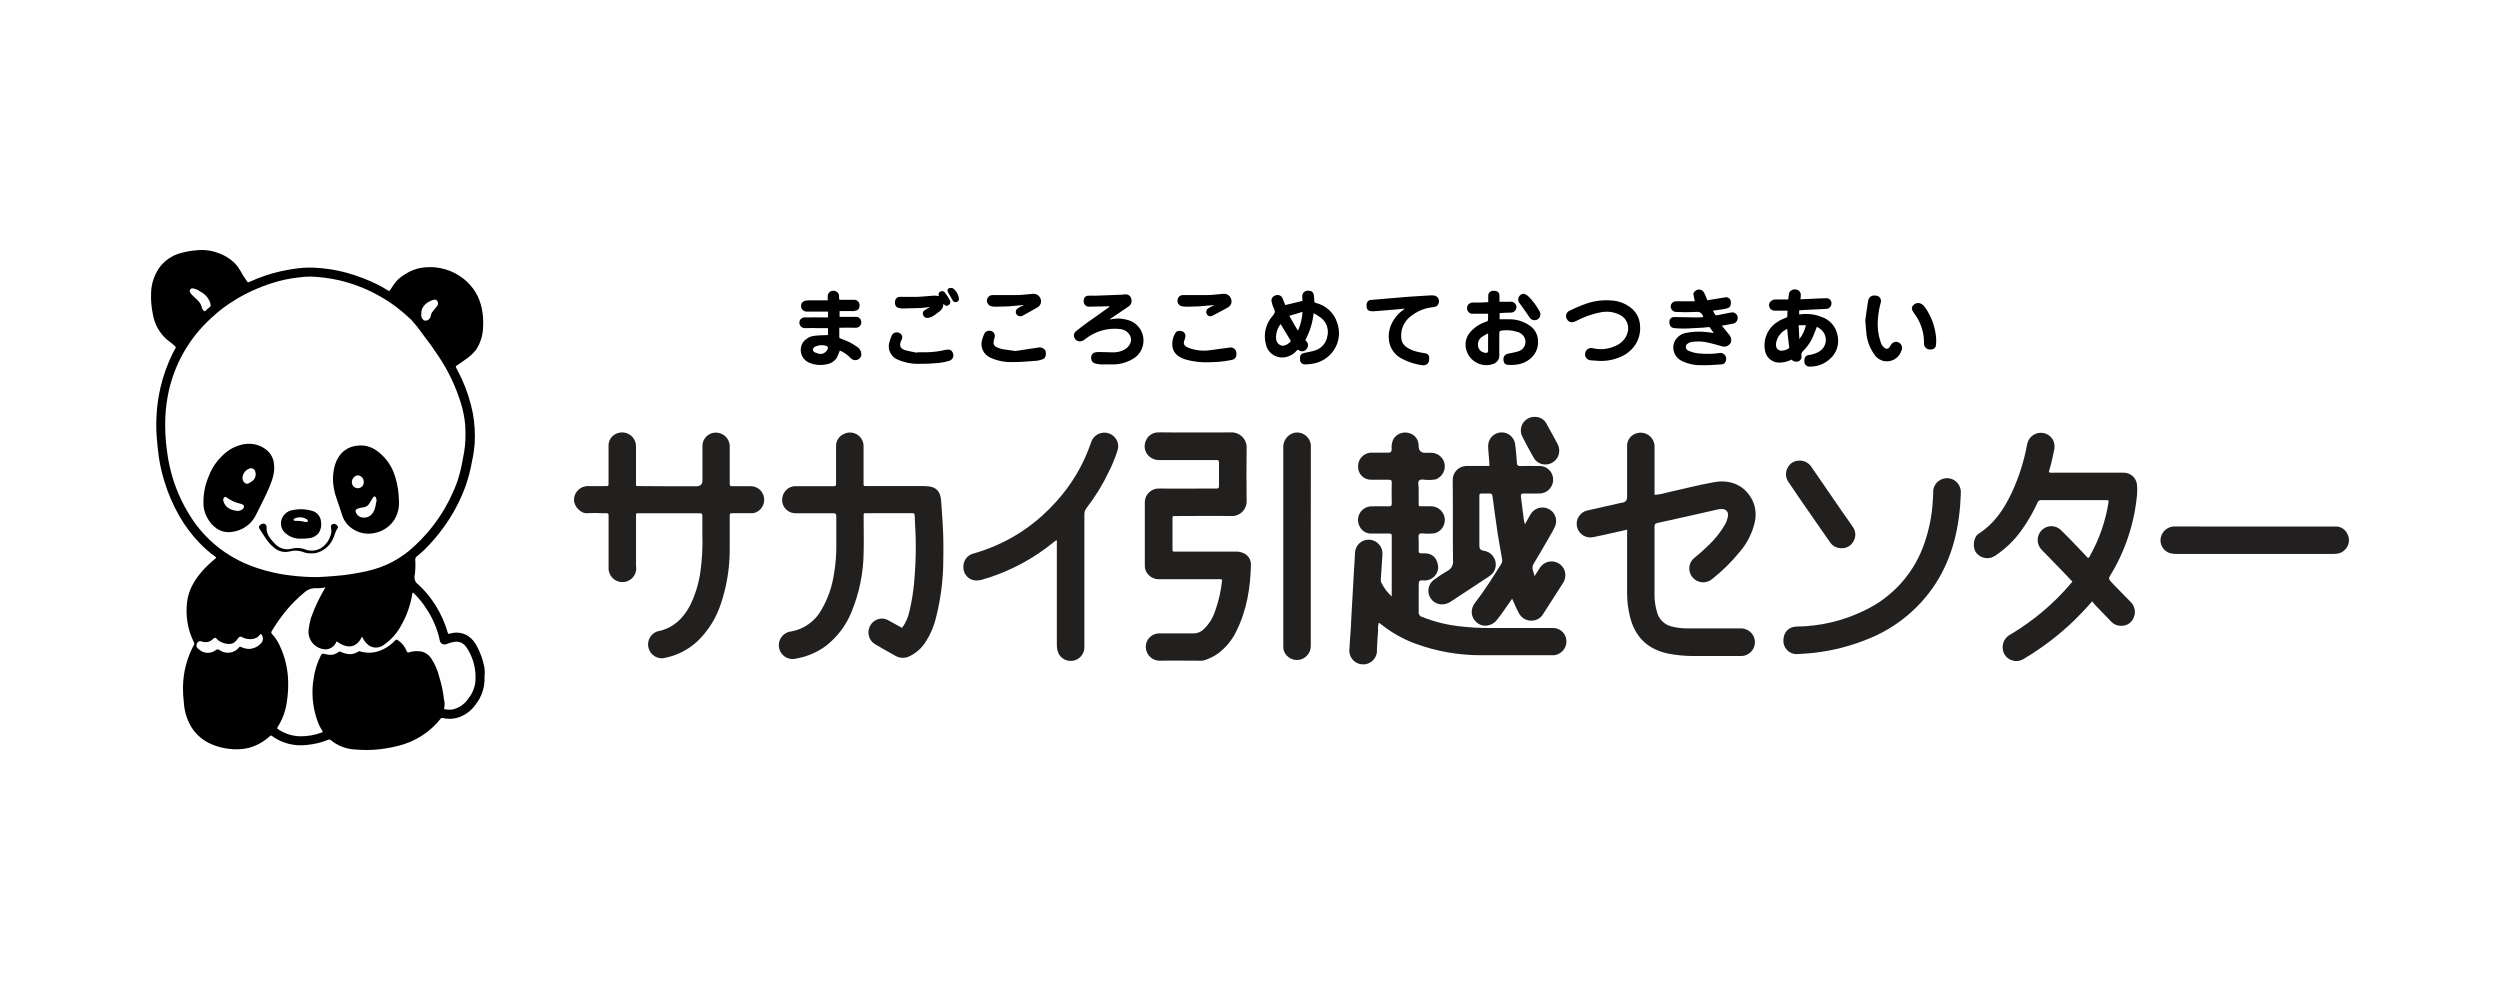 <?xml version="1.0" encoding="UTF-8"?><svg xmlns="http://www.w3.org/2000/svg" width="400" height="160" viewBox="0 0 400 160"><defs><style>.cls-1{fill:#fff;}.cls-2{fill:#221f20;}.cls-3{fill:#221f1f;}.cls-4{fill:#fefefe;}</style></defs><g id="BG"><rect class="cls-1" width="400" height="160"/></g><g id="_サカイ引越センター"><g id="_レイヤー_2"><g id="_レイヤー_1-2"><path d="M77.522,108.259c.085,1.636-.437,3.245-1.464,4.521-.734,1.037-1.811,1.781-3.04,2.102-.711.175-1.453.175-2.163,0-.127-.05-.272-.007-.349.105-1.726,2.179-4.135,3.715-6.84,4.36-1.253.319-2.532.525-3.822.616-.943.058-1.888.047-2.829-.033-1.506-.03-2.957-.57-4.116-1.531-.1-.093-.249-.109-.366-.039-1.107.446-2.273.726-3.461.832-1.974.245-3.967-.271-5.575-1.442-.128-.094-.178-.078-.283,0-.986.931-2.192,1.597-3.506,1.936-.979.221-1.989.268-2.984.139-.954-.096-1.889-.333-2.774-.704-1.392-.561-2.568-1.552-3.356-2.829-.702-1.194-1.107-2.539-1.182-3.922-.1-.811-.144-1.629-.133-2.446.026-2.362.63-4.681,1.758-6.756.075-.117.075-.266,0-.383-.52-1.031-.876-2.137-1.054-3.278-.166-1.087-.179-2.193-.039-3.284.261-1.98,1.265-3.55,2.535-4.992.62-.673,1.288-1.302,1.997-1.88.161-.139.122-.172,0-.261-.922-.656-1.778-1.399-2.557-2.219-1.227-1.278-2.296-2.699-3.184-4.232-1.025-1.782-1.844-3.674-2.441-5.641-.404-1.302-.705-2.634-.899-3.983-.133-1.006-.239-2.014-.316-3.023-.088-1.146-.101-2.297-.039-3.445.077-1.532.291-3.054.638-4.549.436-1.872,1.083-3.689,1.93-5.414.133-.277.288-.555.449-.815.089-.125.06-.298-.065-.387-.001-0-.001-.001-.002-.001-.399-.399-.882-.699-1.304-1.065-1.173-1.035-1.956-2.441-2.219-3.983-.241-1.13-.34-2.285-.294-3.439.027-1.594.577-3.136,1.564-4.388.817-.956,1.897-1.651,3.106-1.997.905-.258,1.835-.418,2.774-.477,1.136-.102,2.28.057,3.345.466,1.152.399,2.176,1.098,2.968,2.025.381.531.726,1.087,1.032,1.664.166.266.377.499.521.771s.261.222.466.128c1.61-.743,3.295-1.312,5.026-1.697.885-.198,1.779-.352,2.679-.46.596-.075,1.196-.113,1.797-.116,2.063.017,4.114.304,6.102.854,1.747.486,3.442,1.144,5.059,1.964.51.25.993.555,1.481.854.155.089.222.089.338-.089.298-.489.627-.958.987-1.403.404-.44.874-.814,1.392-1.109.951-.631,2.046-1.013,3.184-1.109,2.216-.208,4.427.446,6.174,1.825,1.52,1.185,2.557,2.883,2.918,4.776.201.947.27,1.918.205,2.884-.013,1.31-.398,2.589-1.109,3.689-.472.593-1.033,1.11-1.664,1.531-.471.344-.943.688-1.437.998-.205.133-.166.233-.089.394.3.555.605,1.148.876,1.736.815,1.771,1.417,3.633,1.792,5.547.281,1.574.378,3.175.288,4.77-.078,1.006-.228,2.005-.449,2.99-.235,1.33-.58,2.638-1.032,3.911-.85,2.325-2.018,4.52-3.472,6.523-.938,1.304-1.987,2.525-3.134,3.65-.377.366-.788.699-1.187,1.037-.168.117-.258.318-.233.521.057.88.02,1.763-.111,2.635-.08.502.136,1.005.555,1.292,1.103,1.008,2.059,2.165,2.84,3.439.827,1.33,1.468,2.767,1.903,4.271.078.277.183.227.349.189.987-.316,2.063-.173,2.934.388.581.413,1.054.961,1.376,1.598.568,1.041.97,2.164,1.193,3.328.091.517.104,1.044.039,1.564Z"/><path class="cls-4" d="M74.476,69.396c.018,1.334-.119,2.665-.41,3.966-.198,1.222-.489,2.428-.871,3.606-1.421,3.984-3.792,7.561-6.906,10.423-2.083,1.966-4.659,3.333-7.455,3.955-1.322.301-2.659.532-4.005.693-.932.094-1.869.172-2.807.233-.794.061-1.59.078-2.385.05-1.326-.047-2.648-.165-3.961-.355-1.532-.227-3.041-.587-4.51-1.076-2.097-.68-4.069-1.695-5.841-3.006-1.692-1.267-3.17-2.797-4.377-4.532-1.457-2.126-2.58-4.462-3.328-6.928-.412-1.367-.709-2.766-.888-4.182-.257-1.794-.352-3.608-.283-5.419.06-1.433.246-2.859.555-4.26.47-2.102,1.24-4.125,2.285-6.007.626-1.119,1.344-2.184,2.147-3.184.739-.896,1.54-1.739,2.396-2.524,1.154-1.085,2.42-2.045,3.778-2.862,1.854-1.138,3.842-2.042,5.919-2.69,1.404-.457,2.852-.764,4.321-.915.634-.091,1.273-.136,1.914-.133,1.457.06,2.907.245,4.332.555,2.217.503,4.353,1.314,6.346,2.407,1.404.754,2.724,1.654,3.938,2.685.505.438,1.01.871,1.487,1.337.644.712,1.241,1.467,1.786,2.258.865,1.109,1.703,2.269,2.48,3.456,1.577,2.343,2.799,4.905,3.628,7.605.335,1.107.56,2.244.671,3.395.05.571.017,1.126.044,1.453Z"/><path class="cls-4" d="M52.088,93.964c-.954,1.56-1.74,3.217-2.346,4.942-.161.598-.282,1.206-.361,1.819-.197,1.544.894,2.955,2.438,3.152.084.011.168.018.252.021.702-.007,1.343-.402,1.664-1.026.05-.083.039-.211.178-.233,1.309.998,2.99,1.348,4.011-.777.236.532.593,1.001,1.043,1.37.71.508,1.664.508,2.374,0,1.204-.817,2.189-1.918,2.868-3.206.889-1.555,1.485-3.261,1.758-5.031.026-.076.063-.147.111-.211.891.849,1.667,1.811,2.308,2.862.956,1.486,1.631,3.135,1.991,4.865.08.409.477.675.886.595.046-.009.091-.022.135-.04.445-.184.911-.314,1.387-.388,1.109-.105,1.703.555,2.174,1.415.85,1.484,1.236,3.188,1.109,4.893-.089.983-.461,1.92-1.071,2.696-.581.921-1.498,1.578-2.557,1.831-.421.058-.848.047-1.265-.033-.105,0-.144-.072-.111-.155.108-.478.097-.975-.033-1.448-.132-1.197-.379-2.378-.738-3.528-.254-1.066-.691-2.08-1.292-2.995-.466-.731-1.275-1.171-2.141-1.165-.463-.017-.926.043-1.37.178-.266.094-.349,0-.427-.194-.278-.726-.782-1.345-1.437-1.764-.2-.122-.272-.072-.394.055-.569.619-1.255,1.119-2.019,1.47-1.099.539-2.359.648-3.533.305-.116-.033-.222-.072-.322,0-.937.632-1.886.488-2.84.055-.127-.068-.283-.048-.388.05-.688.555-1.481.483-2.263.277-.266-.072-.388,0-.505.205-.637,1.24-1.048,2.583-1.215,3.966-.12.77-.168,1.55-.144,2.33.038,1.683.395,3.343,1.054,4.893.139.305.327.582.494.871.089.155.155.244-.111.333-1.115.407-2.296.607-3.484.588-1.25-.042-2.461-.442-3.489-1.154-.161-.111-.133-.2-.033-.349.785-1.227,1.285-2.615,1.464-4.06.161-1.005.232-2.022.211-3.04-.02-2.066-.492-4.103-1.381-5.969-.297-.646-.694-1.241-1.176-1.764-.189-.183-.183-.344-.039-.555.693-1.151,1.469-2.248,2.324-3.284.876-1.049,1.849-2.013,2.907-2.879.537-.472,1.246-.703,1.958-.638.467.016.934-.034,1.387-.15Z"/><path class="cls-4" d="M39.863,103.827c-.45-.007-.893-.113-1.298-.311-.133-.055-.2-.072-.305.061-.747.935-2.086,1.141-3.079.471-.222-.155-.383-.233-.632-.05-.758.608-1.838.608-2.596,0-.471-.316-.605-.588-.466-.971.06-.3.353-.495.653-.435.039.008.076.02.113.035.657.268,1.412.09,1.88-.444.227-.227.399-.155.582.072.46.555,1.969,1.109,2.735.555.263-.191.486-.43.66-.704.109-.216.373-.303.589-.194.027.014.053.03.077.05.682.41,2.219.51,2.774-.388.116-.183.222-.116.338,0,.305.47.212,1.093-.216,1.453-.479.487-1.126.773-1.808.799Z"/><path class="cls-4" d="M33.7,48.778c.033.159-.044.32-.189.394-.207.14-.394.308-.555.499-.064.112-.206.151-.318.087-.036-.021-.067-.051-.087-.087-.141-.144-.239-.325-.283-.521-.155-.777-.76-1.215-1.287-1.703-.215-.187-.402-.403-.555-.643-.134-.194-.084-.46.11-.594.086-.059.191-.085.295-.072.445.063.865.241,1.22.516.749.367,1.32,1.018,1.586,1.808.034.102.054.209.061.316Z"/><path class="cls-4" d="M67.409,50.242c-.072-1.231.96-1.986,1.936-2.269.244-.101.526-.003.655.227.134.247.11.549-.061.771-.261.366-.588.677-.838,1.054-.189.277-.122.621-.327.893-.174.282-.499.432-.827.383-.239-.033-.555-.505-.555-.793l.017-.266Z"/><path d="M32.552,80.235c.009-1.442.319-2.867.91-4.182.465-1.189,1.186-2.261,2.113-3.14.948-.982,2.187-1.631,3.533-1.853,1.354-.225,2.736.184,3.75,1.109.549.533.892,1.242.971,2.002.194,1.348-.233,2.552-.727,3.755-.605,1.481-1.392,2.879-2.08,4.327-.71,1.56-2.181,2.638-3.883,2.846-1.908.294-3.239-.888-3.988-2.269-.442-.791-.649-1.691-.599-2.596Z"/><path d="M63.837,80.202c.062,1.052-.206,2.097-.765,2.99-.713,1.086-1.836,1.836-3.112,2.08-1.248.293-2.562.039-3.611-.699-.785-.526-1.361-1.311-1.625-2.219-.244-.821-.555-1.62-.81-2.43-.451-1.153-.668-2.384-.638-3.622.111-1.476.427-2.89,1.548-3.972.639-.58,1.449-.936,2.308-1.015,1.11-.156,2.237.129,3.14.793,1.237.883,2.188,2.11,2.735,3.528.422,1.128.682,2.31.771,3.511.033.355.05.699.061,1.054Z"/><path d="M48.211,86.176c-.834.065-1.662-.183-2.324-.693-.96-.631-1.226-1.921-.595-2.881.06-.091.127-.178.201-.259.366-.417.874-.682,1.426-.743,1.074-.215,2.185-.145,3.223.205.678.27,1.148.898,1.215,1.625.116.626-.004,1.272-.338,1.814-.348.457-.859.761-1.426.849-.456.077-.919.105-1.381.083Z"/><path d="M49.869,88.534c-.513.035-1.027-.055-1.498-.261-.693-.216-1.434-.222-2.13-.017-.881.188-1.798-.069-2.452-.688-.987-.771-1.548-1.875-2.219-2.89-.116-.183-.216-.383-.039-.588.169-.222.444-.339.721-.305.258.053.433.293.405.555-.089,1.109.594,1.897,1.304,2.629.695.794,1.793,1.105,2.801.793.705-.163,1.443-.105,2.113.166,1.113.409,2.363.099,3.156-.782.546-.566.892-1.294.987-2.075-.008-.275-.032-.549-.072-.821.001-.195.137-.363.327-.405.219-.076.463-.007.61.172.144.133.266.338.155.483-.427.555-.494,1.243-.815,1.825-.531,1.109-1.541,1.912-2.74,2.18-.204.026-.41.036-.616.028Z"/><path class="cls-4" d="M38.043,81.761c-1.059-.139-1.997-.466-2.313-1.625-.056-.199.004-.413.155-.555.178-.183.349,0,.46.067.665.472,1.421.803,2.219.971.227.072.455.166.477.405s-.216.471-.449.594c-.177.068-.361.117-.549.144Z"/><path class="cls-4" d="M38.798,76.469c.032-.76.576-1.402,1.32-1.559.346-.017.655.217.732.555.2.634-.083,1.321-.671,1.631-.03.019-.062.035-.094.05-.25.166-.483.372-.815.189-.303-.181-.483-.513-.471-.865Z"/><path class="cls-4" d="M58.207,82.82c-.601.016-1.137-.376-1.304-.954-.078-.288.116-.399.344-.494.312-.114.639-.183.971-.205.418-.078.774-.352.954-.738.166-.25.311-.51.466-.76.058-.131.18-.221.322-.239.144,0,.161.183.222.305.161.311,0,.599-.039.882-.062.491-.218.966-.46,1.398-.31.515-.874.822-1.476.804Z"/><path class="cls-4" d="M58.201,77.09c.04.525-.353.984-.879,1.024-.525.04-.984-.353-1.024-.879-.004-.048-.004-.097,0-.145.026-.519.409-.95.921-1.037.554.024.988.483.982,1.037Z"/><path class="cls-4" d="M48.938,83.536c-.541-.152-1.102-.22-1.664-.2-.083,0-.272,0-.3-.161s.128-.194.233-.25c.624-.262,1.338-.195,1.903.178.113.066.166.202.128.327-.072.139-.205.033-.3.105Z"/><path class="cls-3" d="M220.591,99.678c-.102.376-.134.767-.094,1.154-.072,1.004-.144,2.008-.189,3.012.136,1.218-.741,2.315-1.959,2.451-1.218.136-2.315-.741-2.451-1.959-.023-.204-.017-.411.017-.614.055-1.376.216-2.774.261-4.133.044-1.265.144-2.524.205-3.789.078-1.492.166-2.99.25-4.482.055-.937.133-1.869.166-2.807.012-1.207 1-2.176,2.207-2.164.048 0.0.097.003.145.006,1.222.093,2.137,1.159,2.043,2.381-.001.009-.001.017-.002.026-.094,1.326-.178,2.657-.266,3.988-.015.162.015.326.089.471.412.837.976,1.589,1.664,2.219v-9.291c-.008-.142-.008-.285,0-.427.028-.288-.128-.355-.377-.355h-2.896c-.745.021-1.441-.374-1.803-1.026-.632-1.028-.311-2.374.717-3.006.318-.195.68-.306,1.052-.322.943-.033,1.886,0,2.823,0,.349,0,.499-.078.488-.466-.028-1.109-.028-2.219,0-3.328,0-.394-.15-.466-.494-.46h-2.823c-1.13.012-2.057-.894-2.069-2.025-0-.004-0-.007-0-.011-.077-1.174.802-2.194,1.975-2.291h2.896q.494,0,.505-.516c-.072-.584.03-1.177.294-1.703.526-.81,1.515-1.187,2.446-.932.924.219,1.575,1.047,1.57,1.997v.067q0,1.109,1.065,1.109h.987c1.079.018,1.982.822,2.125,1.892.115,1.037-.498,2.018-1.481,2.369-.464.077-.934.101-1.403.072-.41,0-.932-.189-1.209.105s-.072.765-.078,1.159v2.402c0,.599,0,.555.588.555h1.481c1.101.05,1.999.9,2.108,1.997.09,1.044-.562,2.008-1.564,2.313-.488.075-.983.097-1.476.067-.349,0-.788-.144-1.026.067s-.089.71-.105,1.076v1.625c0,.266.078.394.361.383s.466,0,.704,0c1.287.044,2.014.949,2.058,2.341-.09,1.109-1.001,1.972-2.113,2.002-1.004-.078-1.01,0-1.01.971v4.094c-.046.351.182.68.527.76,1.892.759,3.877,1.26,5.902,1.492,1.697.207,3.405.303,5.114.288h9.879c.996-.039,1.885.618,2.141,1.581.313,1.185-.393,2.399-1.578,2.712-.108.029-.219.049-.331.061h-11.488c-3.633.03-7.242-.59-10.656-1.831-1.938-.717-3.753-1.729-5.381-3.001l-.388-.305c-.047-.012-.096-.019-.144-.022Z"/><path class="cls-3" d="M144.336,100.46c.582-.804.985-1.723,1.182-2.696.371-1.546.623-3.119.754-4.704.177-1.941.263-3.883.255-5.824,0-1.592-.128-3.178-.178-4.77,0-.361-.2-.361-.449-.355h-7.056c-.738,0-.655-.094-.66.693,0,1.831.044,3.667,0,5.497-.023,3.314-.688,6.591-1.958,9.652-.868,2.14-2.291,4.011-4.121,5.419-1.364,1.001-2.939,1.676-4.604,1.975-1.167.373-2.416-.27-2.789-1.438-.373-1.167.27-2.416,1.438-2.789.169-.054.343-.087.52-.1,2.013-.389,3.752-1.645,4.754-3.434,1.029-1.764,1.711-3.709,2.008-5.73.273-1.568.399-3.157.377-4.748v-4.515c0-.377-.122-.477-.483-.471h-5.996c-.939.019-1.782-.571-2.086-1.459-.299-.954.067-1.991.899-2.546.381-.235.824-.349,1.27-.327h6.041c.244,0,.327-.122.316-.349s0-.327,0-.494v-5.497c-.041-.872.463-1.679,1.265-2.025,1.072-.534,2.374-.098,2.908.975.162.326.24.687.226,1.05v6.041c0,.166.089.294.294.283s.333,0,.494,0h8.975c1.781,0,2.563.721,2.668,2.513.061,1.109.139,2.219.216,3.295.133,1.969.15,3.938.111,5.908.004,3.141-.388,6.27-1.165,9.314-.345,1.46-.952,2.845-1.792,4.088-.606.9-1.441,1.622-2.419,2.091-.72.379-1.585.358-2.285-.055-1.109-.627-2.219-1.231-3.295-1.875-1.033-.66-1.335-2.031-.676-3.064.418-.654,1.148-1.043,1.924-1.024.374.041.734.164,1.054.361.693.388,1.365.76,2.064,1.137Z"/><path class="cls-3" d="M260.353,84.745l-3.722.838c-.555.122-1.109.244-1.664.349-1.173.283-2.354-.438-2.638-1.611s.438-2.354,1.611-2.638h0l5.547-1.254h.139q.71-.155.71-.915v-8.043c-.074-1.026.615-1.952,1.62-2.174,1.186-.307,2.397.406,2.704,1.592.053.204.076.415.07.627v7.66c.657-.042,1.307-.161,1.936-.355,2.513-.555,4.992-1.209,7.538-1.664,2.663-.494,5.037.471,6.257,3.034.464,1.086.563,2.292.283,3.439-.412,1.741-1.242,3.355-2.419,4.704-1.307,1.599-2.784,3.052-4.404,4.332-.945.781-2.343.647-3.124-.297-.24-.29-.402-.636-.471-1.006-.156-.798.151-1.615.793-2.113.86-.695,1.682-1.436,2.463-2.219.887-.87,1.66-1.849,2.302-2.912.302-.475.503-1.008.588-1.564.11-.49-.197-.977-.688-1.087-.073-.016-.148-.024-.222-.022-.235-.013-.47.008-.699.061-3.206.732-6.418,1.464-9.635,2.158-.449.094-.51.272-.505.649v10.867c-.004.94.133,1.874.405,2.774.292,1.116,1.167,1.985,2.285,2.269.84.221,1.706.328,2.574.316h8.393c.991-.064,1.91.518,2.274,1.442.424,1.15-.165,2.425-1.314,2.849-.275.101-.567.147-.86.135h-7.694c-1.303-.014-2.603-.144-3.883-.388-3.267-.682-5.292-2.646-6.102-5.874-.31-1.25-.467-2.534-.466-3.822v-9.241l.017-.893Z"/><path class="cls-3" d="M327.86,75.587c.251.059.51.074.765.044h11c1.159-.087,2.177.763,2.296,1.919.046.554.046,1.11,0,1.664-.432,4.595-1.916,9.029-4.338,12.958-.196.235-.164.585.071.781 0.0 0.0.001.001.001.001.139.15.277.316.422.466.949.976,1.903,1.947,2.857,2.923.633.633.823,1.585.483,2.413-.292.824-1.073,1.373-1.947,1.37-.644.042-1.271-.214-1.703-.693-.843-.882-1.697-1.753-2.546-2.635-.161-.166-.3-.361-.477-.582-.954,1.109-1.88,2.075-2.84,3.023-2.432,2.345-5.125,4.403-8.027,6.135-.946.657-2.237.481-2.973-.405-.779-.993-.606-2.43.387-3.209.054-.042.11-.082.167-.12,1.456-.855,2.855-1.803,4.188-2.84,2.183-1.691,4.173-3.616,5.935-5.741-.621-.655-1.22-1.292-1.831-1.925-1.032-1.065-2.069-2.119-3.095-3.184-.838-.861-.838-2.234,0-3.095.82-.858,2.177-.897,3.045-.089,1.226,1.176,2.335,2.38,3.511,3.595.294.305.555.616.86.915.205-.061.255-.227.327-.361,1.469-2.614,2.466-5.466,2.945-8.426.067-.455.072-.466-.41-.466h-10.367c-.249-.013-.475.141-.555.377-.698,1.54-1.545,3.007-2.529,4.382-1.149,1.63-2.592,3.031-4.255,4.133-.925.642-2.184.489-2.929-.355-.716-.71-.677-2.557.322-3.195,2.48-1.592,4.038-3.938,5.264-6.54,1.144-2.475,1.974-5.084,2.468-7.766.223-1.205,1.381-2.001,2.586-1.778.725.134,1.336.62,1.63,1.295.186.509.208,1.064.061,1.586-.205,1.032-.438,2.058-.743,3.068-.048.112-.058.237-.028.355Z"/><path class="cls-3" d="M107.11,77.8h4.305q.976,0,.976-.943v-5.431c-.035-.998.626-1.888,1.592-2.141,1.186-.308,2.397.405,2.705,1.591.039.149.062.302.069.456v5.858c0,.599,0,.605.627.605h2.679c1.024-.037,1.927.663,2.147,1.664.249,1.024-.269,2.079-1.231,2.507-.256.115-.536.166-.815.15h-2.896c-.499,0-.505,0-.51.499v5.364c-.002,2.923-.478,5.827-1.409,8.598-.736,2.284-2.024,4.351-3.75,6.019-1.554,1.442-3.499,2.393-5.591,2.735-1.224.054-2.26-.895-2.314-2.119-.043-.971.551-1.857,1.466-2.185,2.491-.477,4.11-2.002,5.253-4.155.845-1.726,1.407-3.576,1.664-5.48.265-1.946.365-3.911.3-5.874v-2.962c0-.344-.094-.444-.438-.433h-9.452c-.81,0-.721-.116-.721.699v7.688c.229,1.204-.561,2.365-1.765,2.594s-2.365-.561-2.594-1.765c-.036-.187-.047-.378-.034-.568v-7.766c-.008-.164-.008-.329,0-.494.028-.311-.105-.422-.405-.399h-.638c-.774-.047-1.55-.047-2.324,0-1.037.128-2.158-1.048-2.169-2.119-.001-1.194.943-2.174,2.136-2.219.965.033,1.93,0,2.896,0,.488,0,.499,0,.499-.516v-5.852c-.061-1.001.602-1.902,1.575-2.141,1.18-.331,2.405.357,2.736,1.537.059.211.087.43.082.649v5.575c0,.86-.116.749.738.749l4.615.028Z"/><path class="cls-3" d="M241.947,95.789c-.838,1.165-1.559,2.291-2.385,3.328-.328.46-.81.787-1.359.921-.822.223-1.697-.07-2.219-.743-.496-.583-.642-1.387-.383-2.108.097-.29.247-.559.444-.793,1.531-1.964,2.835-4.077,4.16-6.179.15-.262.19-.574.111-.865-.233-1.337-.483-2.668-.688-4.005-.292-1.971-.566-3.94-.821-5.908-.044-.372-.155-.488-.505-.471s-.849,0-1.27,0c-.239,0-.344.094-.333.338v8.054q0,.649.632.754c1.219.123,2.108,1.211,1.986,2.43-.043.424-.206.826-.471,1.159-.233.263-.506.488-.81.666-1.914,1.27-3.839,2.529-5.758,3.789-.34.251-.729.425-1.143.51-1.182.23-2.326-.542-2.556-1.724-.165-.846.185-1.71.892-2.203.66-.492,1.347-.946,2.058-1.359.663-.305,1.05-1.007.954-1.731-.055-4.255,0-8.509-.044-12.758-.066-1.224.873-2.269,2.097-2.335.074-.004.148-.004.222-.001h3.545c0-.882-.128-1.703-.172-2.529,0-.233-.033-.471-.028-.704.016-1.198,1-2.156,2.198-2.14,1.009.014,1.875.721,2.09,1.707.166.96.205,1.947.3,2.918v.283c.039.316.161.483.555.471.987-.028,1.975,0,2.962,0,.816-.049,1.59.365,2.002,1.071.614,1.061.252,2.418-.809,3.032-.365.211-.783.314-1.205.296h-2.468q-.444,0-.388.46c.163,1.276.325,2.552.488,3.827.028.178.083.349.155.638.333-.588.632-1.109.904-1.592.563-.958,1.749-1.352,2.774-.921,1.1.459,1.619,1.723,1.16,2.823-.016.038-.033.075-.05.112-.361.76-.804,1.481-1.226,2.219-.677,1.176-1.353,2.357-2.064,3.517-.295.373-.365.876-.183,1.315.093.27.168.546.222.827.349-.555.627-.993.926-1.431.713-.996,2.099-1.226,3.096-.513.359.257.633.615.787,1.028.253.724.131,1.526-.327,2.141-.505.76-.982,1.542-1.476,2.308-.544.851-1.089,1.699-1.636,2.546-.327.554-.888.928-1.525,1.015-.925.154-1.846-.29-2.302-1.109-.205-.366-.388-.749-.555-1.109s-.333-.799-.56-1.27Z"/><path class="cls-3" d="M195.541,92.733c-.253-.078-.52-.098-.782-.061h-9.164c-.784.062-1.546-.281-2.019-.91-.258-.336-.4-.747-.405-1.17v-10.367c.08-1.141,1.014-2.035,2.158-2.064,2.934.044,5.874,0,8.814,0h.494c.305.033.405-.1.399-.399v-3.811c0-.233-.083-.349-.327-.338s-.327,0-.494,0h-8.62c-.686.037-1.356-.219-1.842-.704-.61-.62-.781-1.549-.433-2.346.295-.82,1.07-1.369,1.941-1.376.349-.033.704,0,1.054,0,3.528,0,7.056.033,10.578,0,1.32-.097,2.469.894,2.566,2.214.008.103.008.207.003.31-.044,2.774-.039,5.591,0,8.393.066,1.294-.93,2.397-2.224,2.462-.076.004-.152.004-.227.001-2.94-.05-5.88,0-8.814,0-.649,0-.599-.067-.599.616v4.582c0,.51,0,.494.51.494h9.591c.398-.018.795.05,1.165.2.778.288,1.291,1.034,1.281,1.864-.072,3.733-.666,7.361-2.363,10.734-.662,1.354-1.63,2.536-2.829,3.45-.702.51-1.484.899-2.313,1.154-.204.054-.416.073-.627.055-2.186,0-4.377-.044-6.562,0-1.163-.049-2.091-.989-2.125-2.152-.052-1.172.856-2.165,2.028-2.217.021-.001.042-.002.063-.002h5.497c.621.018,1.222-.218,1.664-.655.837-.796,1.464-1.787,1.825-2.884.594-1.634.976-3.338,1.137-5.07Z"/><path class="cls-3" d="M169.048,86.392c-.555.444-1.109.876-1.664,1.287-3.083,2.298-6.559,4.016-10.257,5.07-2.019.582-3.195-.915-2.962-2.413.123-.888.788-1.604,1.664-1.792,1.26-.363,2.495-.812,3.694-1.342,2.617-1.16,5.036-2.725,7.167-4.637.82-.733,1.598-1.513,2.33-2.335,2.476-2.73,4.364-5.94,5.547-9.43.352-1.174,1.589-1.84,2.763-1.488.41.123.776.362,1.054.689.494.559.654,1.338.422,2.047-.366,1.189-.836,2.343-1.403,3.45-.978,2.055-2.173,3.998-3.567,5.797-.229.292-.347.655-.333,1.026v21.079c.047.713-.253,1.404-.804,1.858-.929.765-2.303.632-3.069-.297-.196-.238-.339-.515-.42-.812-.086-.339-.125-.688-.116-1.037v-16.009c.032-.237.017-.478-.044-.71Z"/><path class="cls-3" d="M313.732,79.137c-.211,5.17-1.281,9.985-4.077,14.306-2.642,4.033-6.481,7.137-10.978,8.875-2.711,1.095-5.559,1.813-8.465,2.136-.832.1-1.664.144-2.507.194-1.162.137-2.215-.694-2.352-1.857-.005-.041-.008-.082-.011-.124-.061-1.426.782-2.396,2.13-2.419,3.753-.039,7.45-.914,10.822-2.563,4.579-2.159,8.071-6.104,9.657-10.911.722-2.104,1.155-4.297,1.287-6.518.028-.416.067-.838.078-1.254-.154-1.216.707-2.326,1.923-2.48,1.216-.154,2.326.707,2.48,1.923.025.194.023.391-.004.585l.017.105Z"/><path class="cls-3" d="M209.725,87.413v16.014c-.025,1.225-1.038,2.198-2.263,2.173-.963-.02-1.803-.658-2.08-1.58-.044-.255-.062-.513-.055-.771v-31.535c-.101-1.167.677-2.229,1.819-2.485,1.207-.212,2.357.595,2.569,1.802.009.052.016.104.022.156.008.164.008.329,0,.494l-.011,15.731Z"/><path class="cls-2" d="M360.782,84.24h12.836c.847-.046,1.634.438,1.975,1.215.406.771.296,1.712-.277,2.369-.341.426-.835.7-1.376.765-.256.03-.513.042-.771.039h-24.829c-.373.024-.748-.014-1.109-.111-1.091-.313-1.75-1.421-1.503-2.529.23-1.008,1.114-1.731,2.147-1.758,4.305.033,8.603.011,12.908.011Z"/><path class="cls-3" d="M287.738,73.706c.838-.086,1.652.309,2.102,1.021,1.62,2.352,3.239,4.708,4.859,7.067.582.849,1.198,1.664,1.77,2.535.488.694.51,1.613.055,2.33-.411.733-1.224,1.145-2.058,1.043-.692-.04-1.323-.409-1.697-.993-1.109-1.598-2.219-3.184-3.328-4.787-1.109-1.603-2.219-3.195-3.295-4.815-.487-.689-.522-1.6-.089-2.324.329-.632.969-1.042,1.681-1.076Z"/><path class="cls-3" d="M245.575,66.7c.771-.025,1.49.39,1.853,1.071.621,1.109,1.204,2.219,1.819,3.328.552,1.094.113,2.428-.981,2.98-.29.146-.608.227-.932.237-.847.038-1.636-.431-2.008-1.193-.605-1.054-1.17-2.136-1.731-3.212-.574-1.055-.183-2.375.872-2.949.34-.185.722-.275,1.108-.263Z"/><path d="M285.997,49.71h-2.014c-.332.017-.646-.152-.815-.438-.179-.295-.163-.669.039-.949.238-.289.603-.443.976-.41h1.925c.033-.255.089-.477.1-.704-.013-.343.181-.661.494-.804.359-.177.786-.141,1.109.094.259.218.377.562.305.893,0,.161,0,.316-.05.499l1.925-.089c.777-.033,1.548-.094,2.324-.089.429.044.747.418.721.849-.006.484-.403.871-.887.865-0,0-0,0-0,0-1.004.05-2.008.089-3.012.144-.416,0-.827.067-1.27.1v.649c1.257-.203,2.546-.051,3.722.438,1.221.452,2.124,1.499,2.391,2.774.378,1.395-.062,2.884-1.137,3.85-.908.869-2.133,1.329-3.389,1.27-.406-.019-.732-.343-.754-.749-.039-.721.172-1.021.777-1.109.614-.08,1.203-.294,1.725-.627.985-.682,1.231-2.033.549-3.018-.148-.215-.334-.401-.549-.549l-.505-.316c-.266.666-.477,1.298-.765,1.903-.397.779-.92,1.488-1.548,2.097-.097.094-.156.22-.166.355.089.61,0,.926-.422,1.159-.401.161-.86.057-1.154-.261-.605.319-1.279.485-1.964.483-1.061.002-1.987-.719-2.247-1.747-.397-1.683.22-3.443,1.581-4.51.541-.404,1.142-.72,1.781-.937.088-.035.156-.109.183-.2.022-.283.022-.582.022-.915ZM285.969,52.616c-.945.409-1.62,1.266-1.797,2.28-.089.605.122,1.109.754,1.215.47.018.932-.121,1.315-.394.025-.038.037-.083.033-.128-.128-.971-.227-1.936-.333-2.973h.028ZM287.788,52.034c.033.721.067,1.426.105,2.219.527-.642.887-1.404,1.048-2.219h-1.154Z"/><path d="M210.185,50.104c-.163,1.507-.615,2.968-1.331,4.305.055.067.122.133.178.205.343.35.338.912-.012,1.255-.005.005-.011.01-.016.015-.282.366-.808.434-1.175.152-.008-.006-.016-.012-.023-.019-.155-.122-.244,0-.344.089-.368.432-.848.755-1.387.932-1.386.508-2.922-.204-3.43-1.591-.043-.116-.077-.235-.103-.356-.438-1.618-.019-3.348,1.109-4.587.277-.338.46-.616.194-1.076-.176-.369-.307-.758-.388-1.159-.101-.421.141-.848.555-.976.417-.215.93-.061,1.159.349.183.405.327.827.46,1.17l2.774-.666c0-.178-.044-.449-.05-.716-.02-.471.335-.874.804-.915.649-.044.982.183,1.059.754.039.285.061.572.067.86,0,.194.033.288.266.355,1.59.371,2.87,1.544,3.378,3.095.557,1.474.369,3.126-.505,4.438-.834,1.251-2.182,2.064-3.678,2.219-.309.043-.62.067-.932.072-.423.019-.783-.304-.81-.727-.055-.716.139-.982.682-1.109s1.237-.222,1.819-.433c.969-.332,1.681-1.165,1.858-2.174.294-1.075-.063-2.222-.915-2.94-.402-.303-.825-.577-1.265-.821ZM204.904,51.851c-.543.681-.803,1.545-.727,2.413.059.579.529,1.03,1.109,1.065.381-.064.736-.237,1.021-.499.156-.071.225-.255.155-.411-.014-.03-.032-.058-.055-.082-.505-.827-1.004-1.659-1.503-2.485ZM207.678,52.899c.424-.947.67-1.965.727-3.001l-2.119.638c.422.721.793,1.376,1.17,2.03l.222.333Z"/><path d="M274.209,53.276l-.699-.954c-.349.039-.699.083-1.054.105-.505.033-1.015.05-1.525.078s-.921.067-1.381.061c-.555,0-1.137,0-1.697-.072-.56-.072-.793-.51-.749-1.109.049-.406.414-.699.821-.66l3.583.067c.333,0,.666-.033.993-.05.005-.033.005-.067,0-.1-.2-.627-.582-.81-1.27-.732-.999.058-2.002.058-3.001,0-.33.022-.643-.152-.799-.444-.199-.31-.16-.715.094-.982.163-.165.379-.267.61-.288h3.029c-.078-.388-.155-.743-.222-1.109s.555-.854,1.048-.754c.638.122.727.666.943,1.109.089.189.155.383.244.599,1.004-.166,1.991-.333,2.984-.488.383-.007.713.27.771.649.072.982-.25,1.109-1.259,1.276-.521.089-1.043.144-1.609.222.133.244.239.471.377.677.072.061.168.085.261.067.749-.139,1.498-.3,2.252-.444.431-.099.869.139,1.021.555.178.477-.065,1.007-.541,1.184-.058.022-.118.037-.18.047-.277.067-.555.105-.843.161l-.915.161c.366.455.699.893,1.059,1.304.35.329.509.814.422,1.287-.226.601-.893.91-1.498.693-.693-.183-1.381-.394-2.08-.555-.92-.227-1.877-.267-2.812-.116-.224.046-.434.147-.61.294-.278.206-.337.598-.131.877.084.114.205.196.342.233.468.205.963.343,1.47.41.669.073,1.341.099,2.014.078.494-.014.987-.059,1.476-.133.475-.066.92.246,1.021.716.094.621-.205,1.109-.765,1.109-1.109.067-2.219.166-3.289.128-1.048.019-2.085-.215-3.023-.682-1.069-.5-1.61-1.709-1.27-2.84.313-.881,1.084-1.52,2.008-1.664,1.149-.218,2.325-.248,3.484-.089.294.022.588.078.899.122Z"/><path d="M238.098,50.198h-2.424c-.314.038-.622-.106-.793-.372-.285-.414-.181-.98.232-1.265.182-.125.403-.18.622-.155h1.109c.383,0,.821-.039,1.276-.067v-.926c-.056-.434.251-.832.685-.888.069-.009.139-.009.208.001.627,0,.904.261.904.86v.888c.61,0,1.204.033,1.786,0,.477-.034.891.325.924.802.001.017.002.035.002.052.004.487-.388.885-.875.889-.021 0-.042-0-.063-.002-.555,0-1.154.05-1.753.078v.987h1.537c1.192-.01,2.357.357,3.328,1.048.787.549,1.261,1.443,1.276,2.402.072.941-.258,1.869-.91,2.552-.616.655-1.435,1.085-2.324,1.22-.549.098-1.109.118-1.664.061-.499-.061-.621-.438-.632-.921.002-.421.306-.779.721-.849.555-.128,1.082-.2,1.598-.361.848-.206,1.369-1.061,1.163-1.909-.039-.162-.104-.317-.192-.459-.28-.429-.726-.722-1.231-.81-.775-.223-1.588-.278-2.385-.161-.294.044-.333.15-.333.394,0,1.209-.033,2.424,0,3.633-.007.577-.369,1.091-.91,1.292-1.722.643-3.639-.231-4.282-1.953-.434-1.087-.203-2.326.594-3.184.679-.751,1.547-1.306,2.513-1.609.179-.024.305-.189.281-.368-.001-.007-.002-.014-.003-.02.006-.294.017-.605.017-.882ZM238.098,53.343c-.369.178-.725.382-1.065.61-.392.301-.602.783-.555,1.276.009.547.377,1.023.904,1.17.555.15.743.078.71-.466v-.732l.006-1.858Z"/><path d="M134.285,52.433v1.537c0,.083.166.194.277.227.938.307,1.822.756,2.624,1.331.453.309.69.85.61,1.392-.16.524-.715.82-1.24.66-.161-.049-.307-.139-.424-.26-.484-.511-1.062-.924-1.703-1.215h-.067c-.134.391-.294.772-.477,1.143-.393.582-1.017.966-1.714,1.054-.85.185-1.736.114-2.546-.205-1.161-.392-1.785-1.651-1.393-2.812.057-.168.133-.328.228-.477.432-.613,1.111-1.007,1.858-1.076.704-.105,1.431-.083,2.163-.122v-1.109h-1.664c-.666,0-1.331-.039-1.991,0-.476.032-.888-.328-.921-.804-.045-.457.29-.864.747-.909.052-.005.105-.005.157-0,1.109-.033,2.186,0,3.284,0h.394v-.937h-3.489c-.442-.027-.794-.379-.821-.821-.051-.417.218-.806.627-.904.201-.04.405-.065.61-.072h3.023v-.627c-.019-.484.358-.891.842-.91.025-.001.049-.001.074 0.0.488,0,.971.433.893.899-.004.187.017.373.061.555h2.291c.46-.051.874.281.924.741.001.008.002.016.002.024.044.765-.272.915-.871,1.032-.162.017-.326.017-.488,0h-1.831v.932h2.552c.464-.043.875.297.918.761.004.038.005.077.003.115.004.472-.375.858-.847.862-.021 0-.042-0-.063-.002-.865-.022-1.714,0-2.613,0ZM131.195,56.638c.559.022,1.067-.322,1.254-.849.039-.111-.033-.377-.105-.399-.659-.256-1.397-.209-2.019.128-.148.093-.248.248-.272.422.021.178.126.335.283.422.279.116.566.208.86.277Z"/><path d="M177.541,49c-1.109.028-2.219.061-3.328.072-.425-.009-.776-.332-.821-.754-.05-.555.178-.937.655-1.004.386-.019.773-.019,1.159,0l3.672-.139c.383,0,.765-.039,1.143-.072.444-.059.862.225.971.66.169.459.007.974-.394,1.254-.971.666-1.947,1.32-2.923,1.98-.047.039-.092.082-.133.128.427-.091.862-.146,1.298-.166.516.008,1.028.081,1.525.216,1.715.417,2.824,2.078,2.552,3.822-.149,1.04-.78,1.949-1.703,2.452-1.022.605-2.197.901-3.384.854h-1.753c-.262-.02-.522-.063-.777-.128-.363-.052-.647-.34-.693-.704-.106-.381.044-.788.372-1.01.306-.115.634-.16.96-.133.677,0,1.348.033,2.025.05.692.034,1.38-.125,1.986-.46.827-.471,1.337-1.464.793-2.335-.335-.533-.899-.879-1.525-.937-2.007-.229-4.022.354-5.597,1.62-.238.223-.551.348-.876.349-.364-.003-.693-.22-.838-.555-.169-.337-.097-.745.178-1.004.605-.488,1.22-.965,1.853-1.42,1.17-.843,2.352-1.664,3.522-2.502.032-.041.06-.086.083-.133Z"/><path d="M224.74,49.371c-.394.044-.743.094-1.109.122l-3.445.283c-.315.044-.634.044-.949,0-.483-.111-.632-.444-.588-1.059.009-.413.351-.742.765-.733.006 0.0.012 0.0.018.001.832-.083,1.664-.144,2.507-.216l3.201-.272,1.032-.072,2.385-.144c.304-.033.611-.033.915,0,.502.083.841.557.758,1.059-.009.055-.023.109-.042.161-.111.399-.377.594-.893.649-1.169.102-2.289.52-3.239,1.209-.9.561-1.542,1.454-1.786,2.485-.294,1.664.078,2.579,1.786,3.228.605.204,1.23.347,1.864.427.721.122.799.449.738,1.148-.053.496-.499.856-.996.802-.021-.002-.043-.005-.064-.009-1.107-.143-2.18-.477-3.173-.987-1.019-.466-1.782-1.356-2.086-2.435-.24-.966-.176-1.983.183-2.912.429-1.06,1.162-1.969,2.108-2.613.041-.037.078-.078.111-.122Z"/><path d="M255.926,57.747c-.471-.033-.949-.05-1.42-.1-.52-.025-.922-.467-.897-.987.002-.032.005-.063.009-.095.057-.542.543-.936,1.085-.879.067.007.132.021.196.041,1.391.318,2.851.087,4.077-.643.7-.416,1.215-1.085,1.437-1.869.322-1.07-.138-2.221-1.109-2.774-.996-.542-2.155-.706-3.262-.46-1.335.266-2.624.724-3.827,1.359-.113.057-.229.105-.349.144-.457.194-.985-.013-1.187-.466-.245-.445-.087-1.004.355-1.254.898-.454,1.825-.851,2.774-1.187,1.247-.428,2.568-.601,3.883-.51,1.28.039,2.506.519,3.472,1.359.761.702,1.21,1.678,1.248,2.713.077.965-.138,1.931-.616,2.774-.466.812-1.147,1.478-1.969,1.925-1.197.642-2.542.956-3.9.91Z"/><path d="M298.444,51.257c.128-.904.277-2.052.471-3.195.091-.453.486-.781.949-.788.627,0,.932.194,1.071.704.033.124.033.254,0,.377-.256.915-.416,1.853-.477,2.801-.1,1.203.049,2.413.438,3.556.101.417.36.779.721,1.01.206.149.494.102.643-.104.008-.011.016-.023.023-.035.084-.108.162-.221.233-.338.209-.47.76-.682,1.23-.473.047.021.092.045.134.074.438.276.582.847.327,1.298-.409,1.268-1.769,1.965-3.037,1.556-.578-.186-1.064-.583-1.362-1.112-.7-1.015-1.115-2.199-1.204-3.428-.033-.549-.089-1.098-.161-1.903Z"/><path d="M162.458,56.161c1.143-.172,2.413-.349,3.678-.555.431-.092.873.094,1.109.466.205.444.094,1.165-.277,1.342-.373.172-.773.277-1.182.311-1.287.105-2.579.222-3.883.205-1.173.031-2.337-.204-3.406-.688-1.162-.485-1.745-1.79-1.331-2.979.098-.361.238-.709.416-1.037.298-.323.775-.407,1.165-.205.336.175.503.562.399.926-.033.122-.05.244-.089.366-.233.732-.044,1.109.699,1.353.211.082.428.149.649.2.655.105,1.281.183,2.052.294Z"/><path d="M193.322,57.964c-1.215.035-2.428-.11-3.6-.433-1.026-.338-1.908-.838-2.119-2.002-.127-.814.057-1.646.516-2.33.211-.338.771-.3,1.109-.161.343.16.52.545.416.91-.016.136-.048.27-.094.399-.355.693,0,1.076.621,1.304,1.087.42,2.264.552,3.417.383,1.043-.152,2.088-.292,3.134-.422.492-.104.974.211,1.078.702.001.006.003.013.004.019.116.716-.122,1.143-.777,1.27-.64.128-1.286.222-1.936.283-.621.05-1.281.055-1.77.078Z"/><path d="M146.766,56.366h1.476c1.022-.022,2.039-.15,3.034-.383.555-.111.915-.078,1.148.416.249.444.091,1.005-.353,1.253-.064.036-.131.064-.202.083-.558.167-1.13.282-1.708.344-1.093.102-2.191.148-3.289.139-1.218-.003-2.42-.28-3.517-.81-.862-.501-1.309-1.497-1.109-2.474.112-.428.257-.847.433-1.254.207-.441.733-.63,1.173-.423.012.006.024.012.036.018.383.147.574.577.427.961-.02.052-.046.102-.078.149-.516,1.043-.078,1.487.815,1.708.555.139,1.109.227,1.708.344l.006-.072Z"/><path d="M150.238,47.38c-.149-.235-.08-.547.156-.697.021-.013.043-.025.066-.035.265-.154.604-.063.758.202.001.001.001.002.002.003.276.363.523.747.738,1.148.175.276.096.642-.178.821-.338.194-.488.155-.849-.227.039.849-.555,1.204-1.109,1.603-.229.189-.479.353-.743.488-.275.131-.578.194-.882.183-.223-.069-.404-.234-.494-.449-.132-.271-.044-.597.205-.765.294-.183.599-.344.899-.555l-.266.044c-.422.05-.838.122-1.265.139-.949.039-1.897.055-2.846.072-.219-.005-.437-.034-.649-.089-.471-.116-.666-.521-.555-1.165.072-.375.413-.637.793-.61.976,0,1.958.028,2.934,0,.838-.033,1.664-.144,2.507-.194.261.008.52.036.777.083Z"/><path d="M163.745,48.811l-1.919.161c-.055,0-.111.033-.166.033-.815.028-1.625.061-2.435.067-.252.004-.502-.032-.743-.105-.406-.178-.636-.612-.555-1.048.094-.41.456-.703.876-.71h3.883c.849,0,1.697-.133,2.546-.194.537-.064,1.048.244,1.243.749.219.501.04,1.088-.422,1.381-.777.46-1.57.888-2.363,1.326-.266.175-.61.175-.876,0-.307-.218-.38-.644-.162-.951.016-.022.033-.044.051-.064.155-.136.325-.255.505-.355.178-.094.366-.166.555-.244l-.017-.044Z"/><path d="M194.298,48.806l-1.991.166c-.067,0-.133.033-.205.033-.749.028-1.503.061-2.252.067-.299.007-.598-.028-.888-.105-.385-.158-.614-.558-.555-.971.043-.444.414-.784.86-.788h3.911c.838,0,1.664-.133,2.513-.194.542-.07,1.062.239,1.259.749.225.5.05,1.089-.41,1.387-.86.466-1.72.949-2.596,1.392-.323.156-.711.021-.867-.302-.001-.003-.003-.006-.004-.009-.167-.32-.058-.715.25-.904.283-.178.594-.322.976-.521Z"/><path d="M308.817,55.928c-.53.012-.969-.407-.982-.937-0-.006-0-.011-0-.017.044-1.595-.416-3.163-1.315-4.482-.205-.271-.391-.557-.555-.854-.133-.28-.062-.613.172-.815.224-.255.562-.38.899-.333.61.105.904.599,1.215,1.048.741,1.158,1.232,2.458,1.442,3.816.101.584.127,1.179.078,1.77-.033.56-.388.804-.954.804Z"/><path d="M243.867,46.997c.21.093.409.208.594.344.741.723,1.369,1.553,1.864,2.463.273.44.139,1.018-.301,1.291-.306.19-.693.189-.997-.004-.08-.044-.15-.104-.205-.178-.555-.821-1.148-1.664-1.736-2.468-.212-.283-.236-.664-.061-.971.173-.3.496-.483.843-.477Z"/><path d="M153.422,47.763c.05.256-.117.503-.373.553-.003.001-.007.001-.01.002-.256.093-.539-.038-.632-.294-.222-.41-.477-.81-.699-1.22-.116-.222-.194-.51.061-.649.207-.103.447-.119.666-.044.553.382.913.985.987,1.653Z"/></g></g></g></svg>